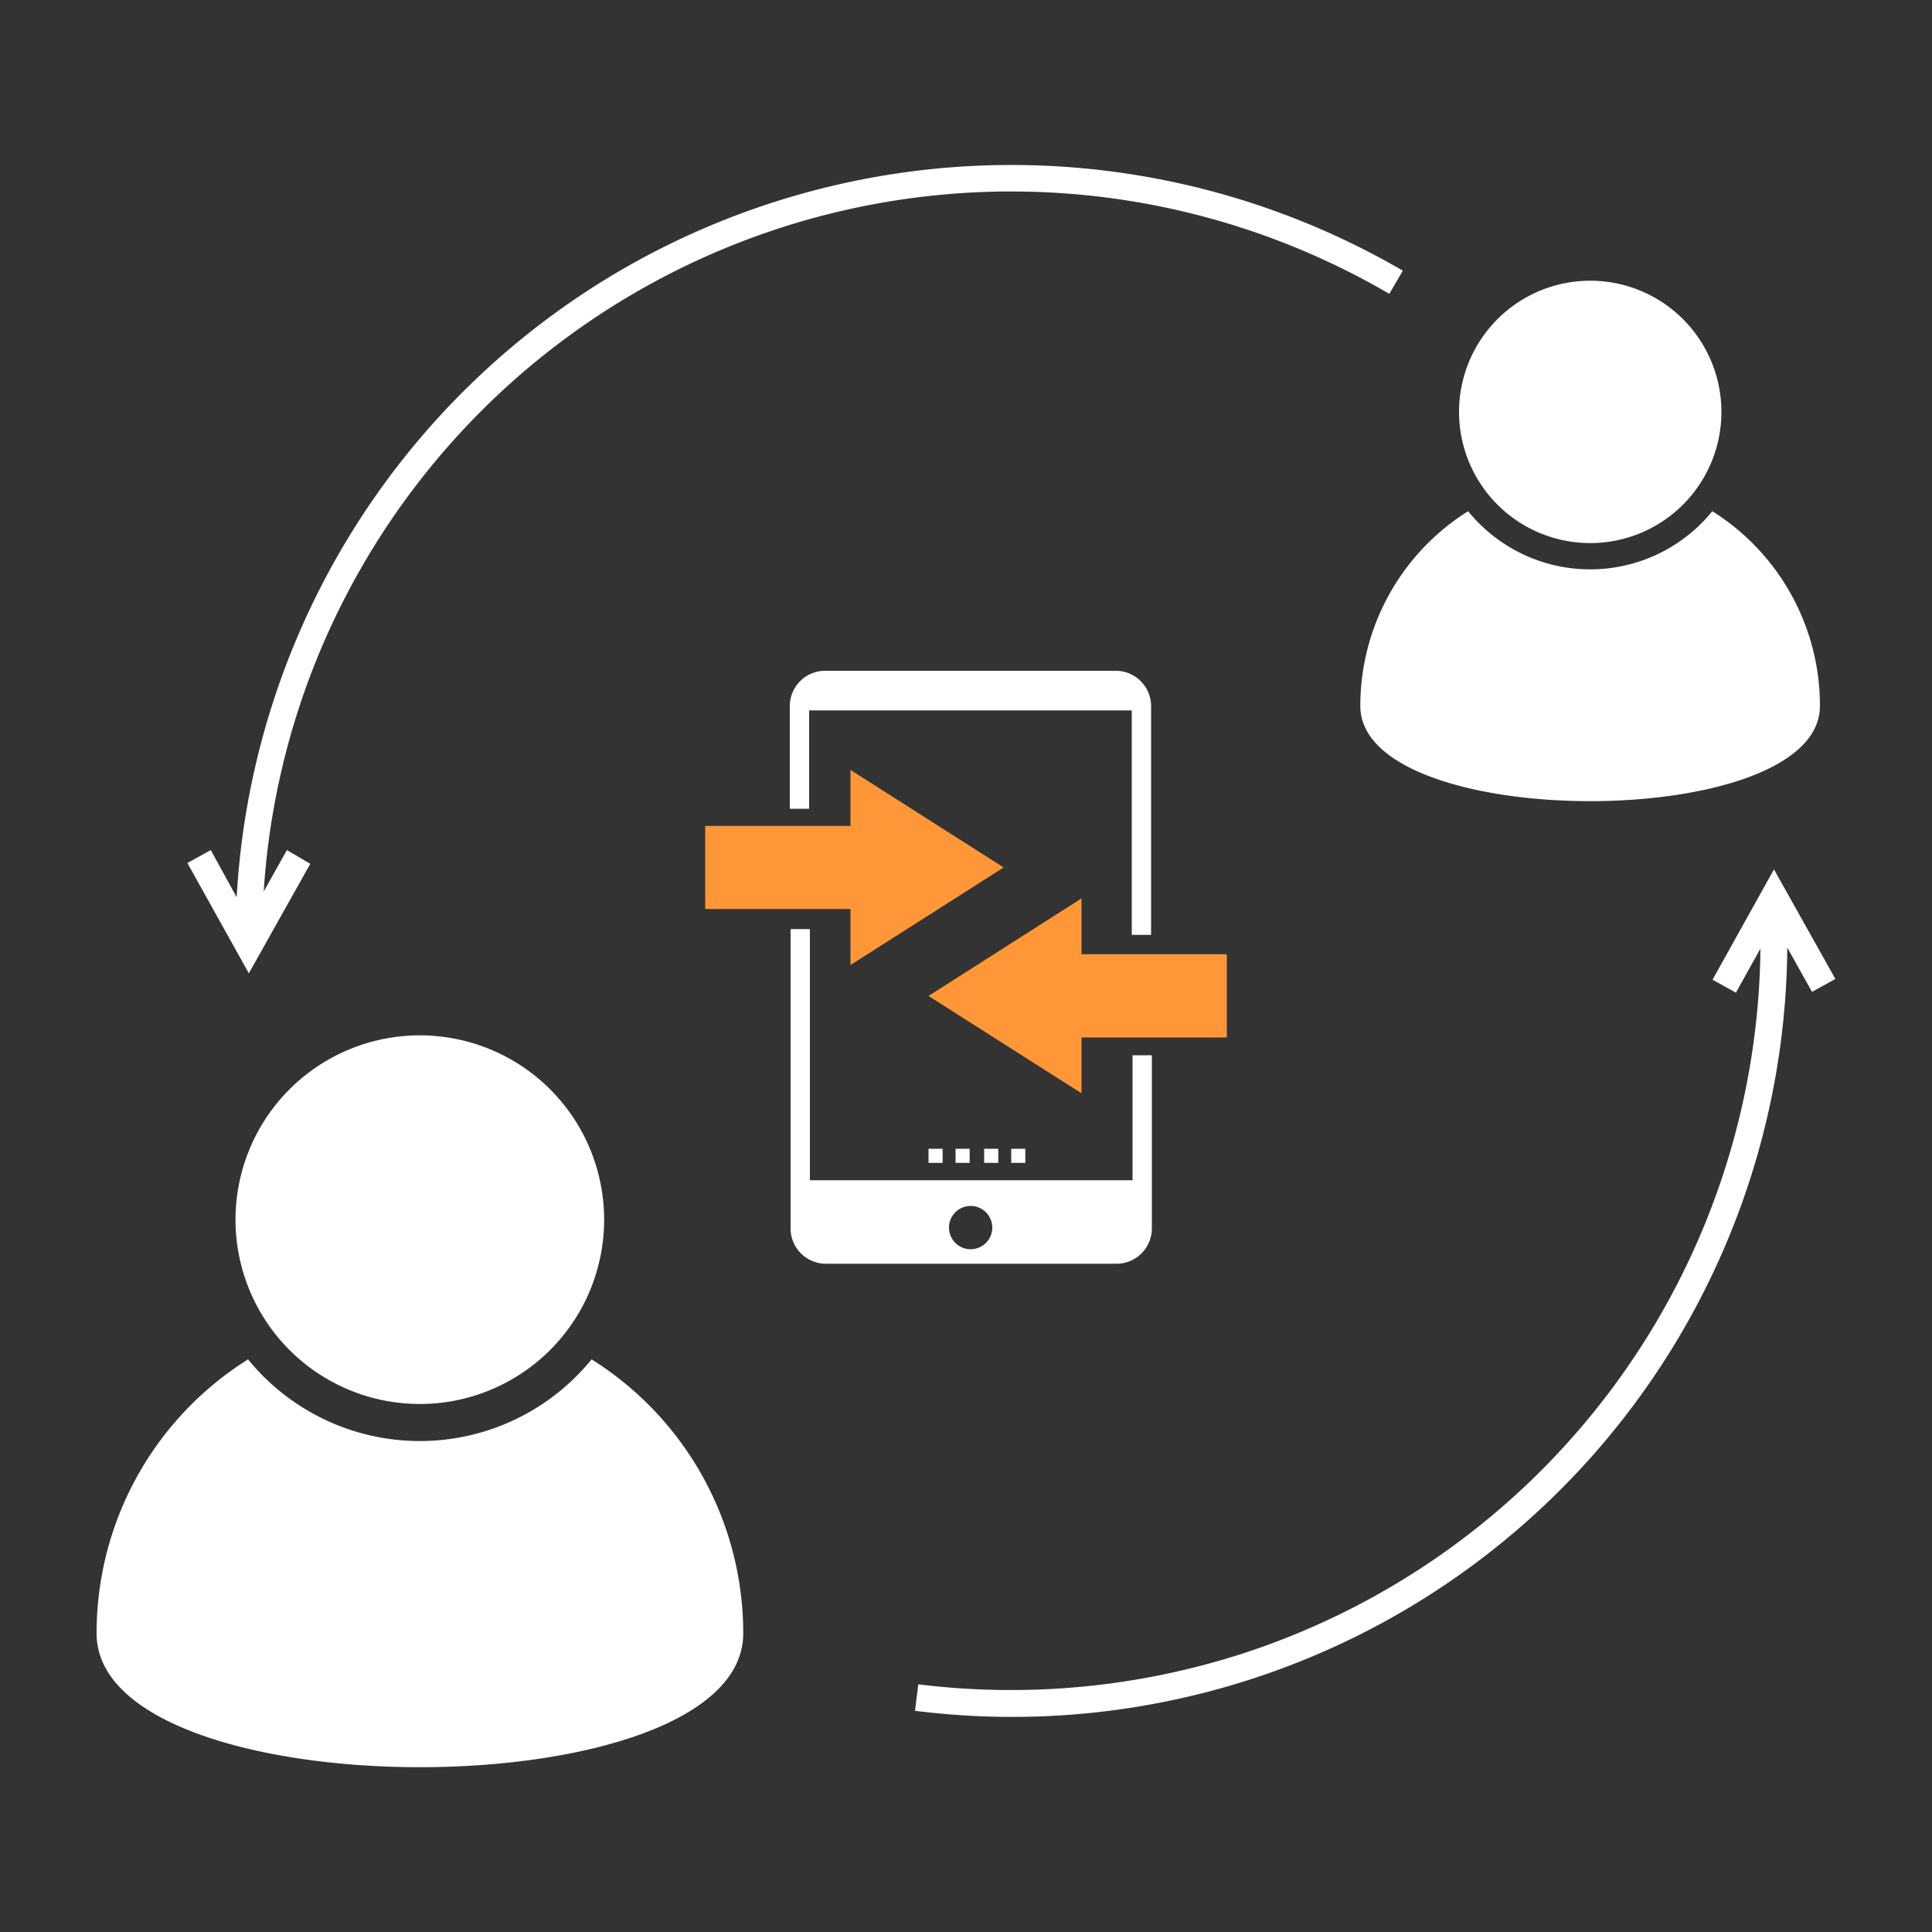 <?xml version="1.0" encoding="utf-8"?>
<svg version="1.1" xmlns="http://www.w3.org/2000/svg" xmlns:xlink="http://www.w3.org/1999/xlink" x="0px" y="0px" viewBox="0 0 100 100">
    <rect x="0" y="0" width="100" height="100" fill="#333333" stroke="none"/>
    <defs>
        <style>
            .svg-color1 { fill:#FFFFFF;}
            .svg-accent { fill:#FF9738;}
        </style>
    </defs>
    <g class="svg-color1">
        <path d="M12.19,63.13a9.54,9.54,0,1,0,9.54-9.54A9.54,9.54,0,0,0,12.19,63.13Z">
        </path>
        <path d="M30.62,70.36a11.46,11.46,0,0,1-17.78,0A16.72,16.72,0,0,0,5,84.54c0,9.24,33.47,9.24,33.47,0A16.73,16.73,0,0,0,30.62,70.36Z">
        </path>
        <path d="M82.31,28.11a6.79,6.79,0,1,0-6.79-6.79A6.79,6.79,0,0,0,82.31,28.11Z">
        </path>
        <path d="M94.2,36.54a11.89,11.89,0,0,0-5.57-10.08,8.14,8.14,0,0,1-12.64,0,11.89,11.89,0,0,0-5.58,10.08C70.41,43.11,94.2,43.11,94.2,36.54Z">
        </path>
        <path d="M16.06,44.71,14.85,44l-1.2,2.14a38.56,38.56,0,0,1,5.14-16.91A38.79,38.79,0,0,1,71.91,15.21l.7-1.2a40.25,40.25,0,0,0-40.26-.15,40.17,40.17,0,0,0-20.1,32.58L10.91,44l-1.21.67,3.18,5.71Z">
        </path>
        <path d="M91.82,45l-3.18,5.71,1.21.67,1.27-2.28A38.79,38.79,0,0,1,64.28,85.6a39,39,0,0,1-16.75,1.58l-.17,1.37a40.12,40.12,0,0,0,45.15-39.5l1.28,2.29L95,50.67Z">
        </path>
        <path d="M51.36,63.55a1.12,1.12,0,1,0-1.11,1.11A1.12,1.12,0,0,0,51.36,63.55Zm7.26-8.93h1v9a1.83,1.83,0,0,1-1.88,1.79H42.8a1.83,1.83,0,0,1-1.88-1.79V48.09h1v13H58.62Z">
        </path>
        <rect height="0.73" width="0.73" x="52.34" y="59.46">
        </rect>
        <rect height="0.73" width="0.73" x="50.94" y="59.46">
        </rect>
        <rect height="0.73" width="0.73" x="49.46" y="59.46">
        </rect>
        <rect height="0.73" width="0.73" x="48.06" y="59.46">
        </rect>
        <path d="M59.58,48.39h-1V36.77H41.88v5.09h-1V36.51a1.83,1.83,0,0,1,1.88-1.79H57.7a1.83,1.83,0,0,1,1.88,1.79Z">
        </path>
    </g>
    <g class="svg-accent">
        <polygon points="63.5 53.7 55.98 53.7 55.98 56.59 48.06 51.55 55.98 46.5 55.98 49.39 63.5 49.39 63.5 53.7">
        </polygon>
        <polygon points="36.5 42.75 44.02 42.75 44.02 39.85 51.95 44.9 44.02 49.95 44.02 47.05 36.5 47.05 36.5 42.75">
        </polygon>
    </g>
</svg>